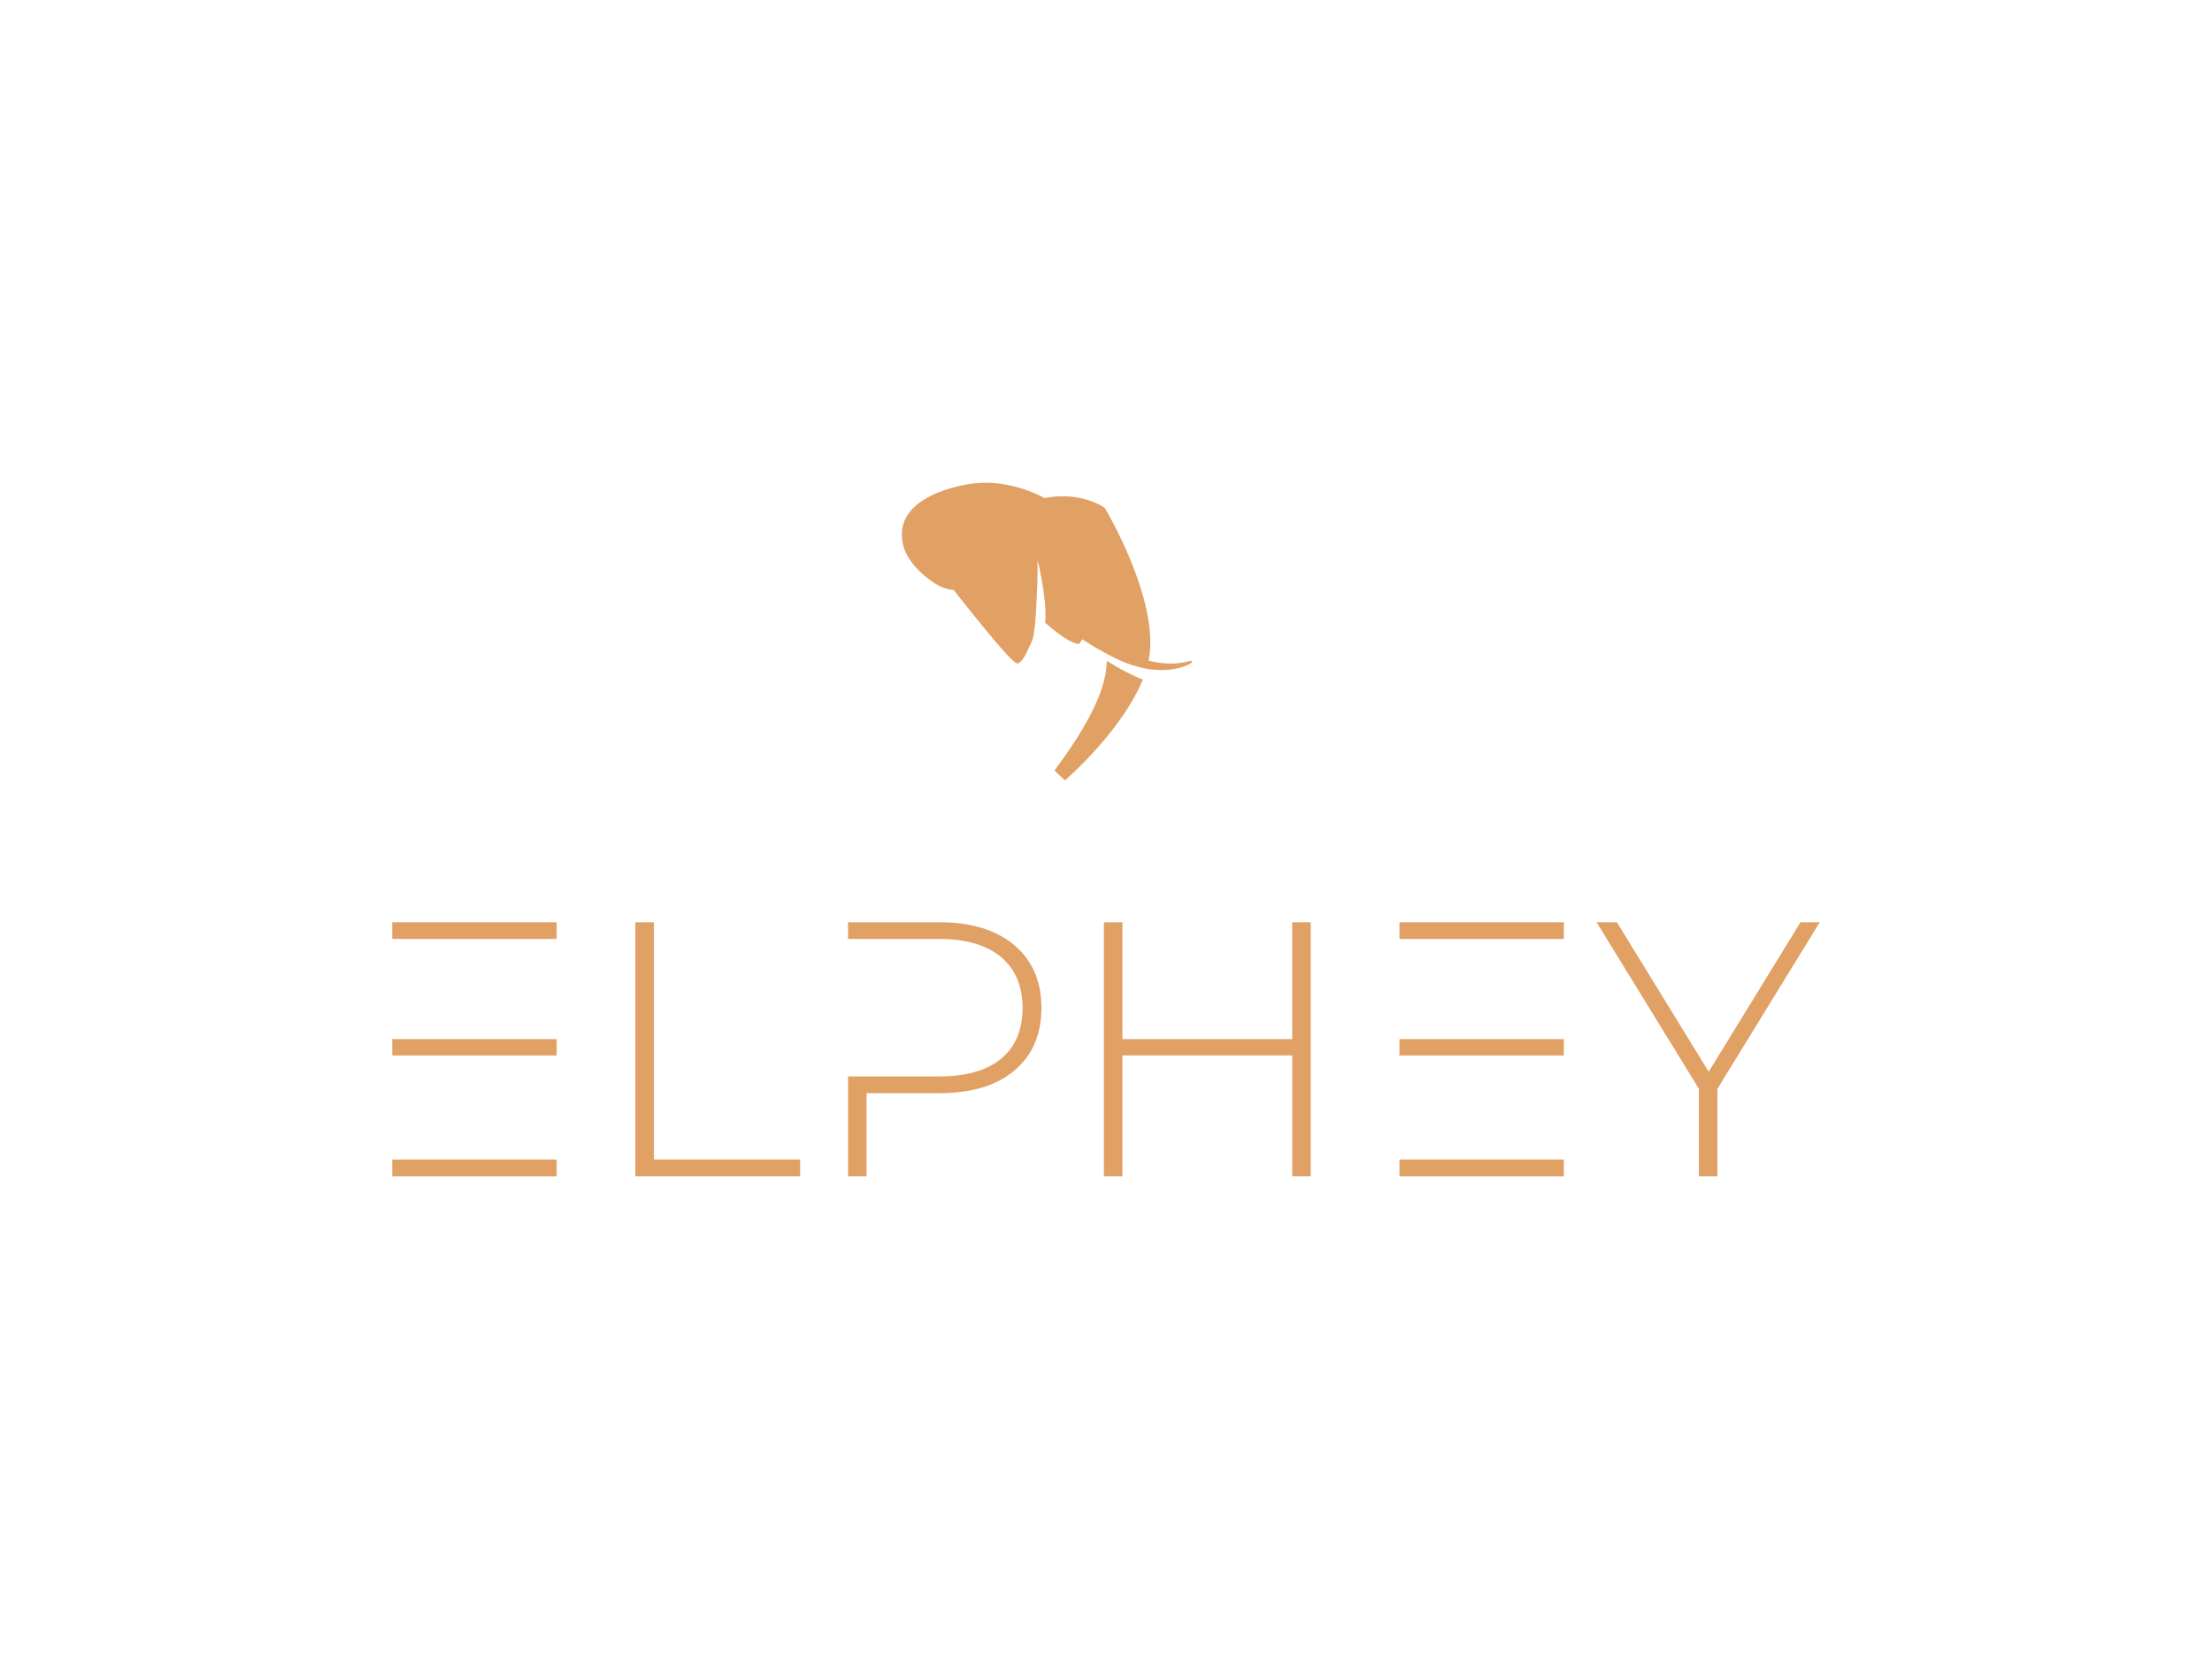 <?xml version="1.0" encoding="UTF-8"?>
<!DOCTYPE svg PUBLIC '-//W3C//DTD SVG 1.0//EN'
          'http://www.w3.org/TR/2001/REC-SVG-20010904/DTD/svg10.dtd'>
<svg height="768" viewBox="0 0 1024 768" width="1024" xmlns="http://www.w3.org/2000/svg" xmlns:xlink="http://www.w3.org/1999/xlink"
><g fill="#e1a064"
  ><path d="m257.69 464.8h-76.104v7.56h76.104zm0-54.096h-76.104v7.728h76.104zm-76.104 109.87v7.728h76.104v-7.728z" style="font-variant-ligatures:none" transform="translate(0 16.23)"
    /><path d="m294.13 410.7v117.6h76.272v-7.728h-67.7v-109.87z" style="font-variant-ligatures:none" transform="translate(0 16.23)"
    /><path d="m469.51 421.28c-8.4-7.056-19.992-10.584-34.776-10.584h-42.168v7.728h42.168c12.432 0 22.008 2.856 28.728 8.4 6.552 5.544 9.912 13.44 9.912 23.52 0 10.248-3.36 18.144-9.912 23.52-6.72 5.544-16.296 8.232-28.728 8.232h-42.168v46.2h8.568v-38.472h33.6c14.784 0 26.376-3.36 34.776-10.416s12.6-16.632 12.6-29.064c0-12.264-4.2-22.008-12.6-29.064z" style="font-variant-ligatures:none" transform="translate(0 16.23)"
    /><path d="m606.78 410.7h-8.568v54.096h-78.62v-54.1h-8.568v117.6h8.568v-55.944h78.624v55.94h8.568z" style="font-variant-ligatures:none" transform="translate(0 16.23)"
    /><path d="m723.95 464.8h-76.104v7.56h76.104zm0-54.096h-76.104v7.728h76.104zm-76.104 109.87v7.728h76.104v-7.728z" style="font-variant-ligatures:none" transform="translate(0 16.23)"
    /><path d="m795.04 487.81 47.376-77.112h-8.904l-42.504 69.216-42.504-69.216h-9.408l47.376 77.112v40.49h8.568z" style="font-variant-ligatures:none" transform="translate(0 16.23)"
    /><path d="m456.1 207.24c-0.667 0.003-1.528 0.02-1.914 0.038-0.386 0.018-0.989 0.054-1.34 0.081-0.351 0.026-1.012 0.086-1.467 0.132-0.456 0.047-1.24 0.143-1.743 0.214-0.502 0.071-1.287 0.195-1.744 0.276-0.457 0.08-1.223 0.224-1.703 0.319-0.479 0.095-1.302 0.268-1.829 0.386-0.526 0.118-1.397 0.326-1.935 0.462-0.538 0.136-1.351 0.353-1.808 0.482-0.456 0.129-1.231 0.359-1.723 0.512-0.491 0.153-1.238 0.395-1.659 0.539-0.421 0.144-1.139 0.402-1.595 0.573-0.456 0.171-1.088 0.416-1.404 0.544-0.316 0.128-0.871 0.361-1.234 0.517-0.362 0.156-1.253 0.578-1.978 0.937-0.725 0.359-1.692 0.867-2.148 1.129-0.456 0.262-1.11 0.656-1.452 0.876-0.343 0.219-0.869 0.572-1.17 0.782-0.301 0.211-0.815 0.591-1.142 0.845-0.328 0.254-0.768 0.61-0.978 0.791-0.211 0.18-0.621 0.551-0.911 0.823-0.291 0.273-0.758 0.744-1.037 1.048-0.279 0.304-0.706 0.8-0.948 1.101-0.242 0.301-0.629 0.828-0.86 1.17-0.231 0.342-0.52 0.791-0.641 0.999-0.122 0.208-0.352 0.638-0.512 0.957s-0.369 0.765-0.465 0.991c-0.097 0.227-0.24 0.59-0.319 0.808-0.079 0.218-0.213 0.635-0.298 0.928-0.085 0.292-0.204 0.752-0.264 1.021-0.061 0.269-0.157 0.805-0.213 1.191-0.056 0.386-0.125 1.099-0.153 1.584-0.039 0.681-0.039 1.085 0 1.769 0.028 0.488 0.08 1.124 0.115 1.414 0.035 0.29 0.113 0.805 0.173 1.145 0.059 0.339 0.174 0.894 0.253 1.234 0.08 0.339 0.204 0.827 0.275 1.085 0.071 0.257 0.209 0.707 0.305 1 0.096 0.292 0.27 0.752 0.386 1.021 0.116 0.269 0.361 0.786 0.544 1.148 0.183 0.362 0.49 0.927 0.681 1.255 0.191 0.328 0.543 0.893 0.782 1.256 0.238 0.363 0.593 0.88 0.788 1.148 0.195 0.268 0.607 0.804 0.916 1.19 0.309 0.386 0.779 0.95 1.046 1.254 0.266 0.304 0.839 0.914 1.271 1.356 0.433 0.442 1.111 1.099 1.506 1.461 0.395 0.362 0.969 0.87 1.276 1.129 0.306 0.259 0.882 0.732 1.28 1.049 0.398 0.318 1.046 0.814 1.44 1.103 0.395 0.289 1.074 0.76 1.51 1.046 0.436 0.286 1.061 0.678 1.388 0.869 0.328 0.192 0.969 0.536 1.425 0.766 0.456 0.229 1.097 0.528 1.425 0.664 0.328 0.136 0.844 0.331 1.148 0.434 0.304 0.103 0.802 0.251 1.106 0.33 0.304 0.078 0.802 0.183 1.106 0.233 0.304 0.05 0.839 0.114 1.188 0.142l0.635 0.051 0.784 1c0.431 0.55 1.455 1.851 2.276 2.892 0.821 1.041 2.287 2.888 3.256 4.104 0.97 1.216 2.358 2.949 3.085 3.849 0.726 0.9 1.913 2.365 2.637 3.254 0.724 0.889 1.71 2.095 2.191 2.68 0.481 0.585 1.497 1.81 2.258 2.722 0.761 0.912 1.757 2.099 2.212 2.636 0.456 0.538 1.209 1.418 1.674 1.957 0.465 0.538 1.25 1.438 1.744 1.998 0.494 0.561 1.203 1.355 1.575 1.765 0.372 0.41 1.109 1.203 1.638 1.762 0.529 0.558 1.255 1.292 1.614 1.629 0.359 0.338 0.823 0.755 1.03 0.928 0.208 0.173 0.496 0.395 0.642 0.494 0.146 0.099 0.357 0.215 0.47 0.258 0.113 0.043 0.296 0.078 0.409 0.078 0.112 0 0.3-0.029 0.417-0.063 0.117-0.034 0.336-0.142 0.486-0.239 0.151-0.097 0.393-0.281 0.54-0.409 0.147-0.128 0.421-0.418 0.61-0.644 0.189-0.226 0.492-0.631 0.675-0.9 0.182-0.269 0.481-0.748 0.662-1.063 0.182-0.316 0.496-0.909 0.698-1.319 0.202-0.41 0.508-1.07 0.68-1.467 0.172-0.398 0.634-1.364 1.026-2.148 0.392-0.784 0.781-1.607 0.863-1.829 0.083-0.222 0.217-0.634 0.3-0.914 0.083-0.281 0.199-0.709 0.261-0.952 0.061-0.242 0.185-0.817 0.276-1.276 0.091-0.459 0.233-1.284 0.315-1.834 0.083-0.55 0.197-1.421 0.255-1.935 0.058-0.515 0.135-1.252 0.171-1.638 0.036-0.386 0.094-1.075 0.129-1.531 0.035-0.456 0.131-1.978 0.213-3.381 0.082-1.404 0.197-3.461 0.255-4.572 0.058-1.111 0.145-2.872 0.191-3.913 0.047-1.041 0.114-2.639 0.148-3.552 0.034-0.912 0.087-2.358 0.117-3.211 0.032-0.9 0.054-3.149 0.054-5.351 0-2.089 0.012-3.745 0.027-3.679 0.014 0.066 0.124 0.541 0.243 1.056 0.12 0.515 0.341 1.51 0.492 2.212 0.151 0.701 0.399 1.907 0.553 2.679 0.153 0.772 0.384 1.978 0.512 2.68 0.128 0.702 0.339 1.917 0.467 2.701 0.129 0.784 0.311 1.951 0.405 2.595 0.094 0.644 0.238 1.706 0.319 2.361 0.082 0.655 0.187 1.554 0.234 1.998 0.047 0.444 0.114 1.133 0.149 1.531 0.035 0.398 0.093 1.135 0.127 1.638 0.035 0.503 0.086 1.498 0.113 2.212 0.029 0.738 0.038 1.802 0.023 2.467-0.015 0.643-0.057 1.549-0.094 2.013-0.059 0.743-0.06 0.849-0.005 0.893 0.035 0.027 0.462 0.396 0.95 0.818 0.488 0.422 1.174 1.006 1.525 1.298 0.351 0.292 1.012 0.827 1.467 1.191 0.456 0.363 1.184 0.929 1.616 1.257 0.433 0.328 1.055 0.789 1.382 1.022 0.328 0.234 0.973 0.678 1.435 0.986 0.461 0.308 1.206 0.78 1.654 1.048 0.448 0.268 1.19 0.677 1.649 0.909 0.459 0.232 1.074 0.518 1.366 0.636 0.293 0.118 0.752 0.281 1.021 0.362 0.269 0.081 0.642 0.177 0.829 0.214 0.187 0.037 0.417 0.072 0.51 0.079l0.17 0.013 0.821-1.091 0.821-1.091 1.093 0.711c0.601 0.391 1.6 1.027 2.22 1.413 0.62 0.386 1.625 0.999 2.233 1.363 0.608 0.363 1.575 0.928 2.148 1.254 0.573 0.327 1.482 0.834 2.02 1.127 0.538 0.293 1.4 0.753 1.915 1.023 0.515 0.27 1.137 0.6 1.382 0.734 0.245 0.134 0.925 0.483 1.51 0.776 0.585 0.293 1.456 0.714 1.935 0.935 0.48 0.222 1.207 0.546 1.616 0.721 0.41 0.175 1.031 0.434 1.382 0.575 0.351 0.141 1.04 0.405 1.531 0.586 0.491 0.182 1.362 0.485 1.935 0.674 0.573 0.188 1.416 0.45 1.871 0.581 0.456 0.131 1.289 0.351 1.85 0.49 0.561 0.138 1.394 0.328 1.85 0.422 0.456 0.094 1.097 0.219 1.425 0.277 0.328 0.058 0.873 0.144 1.212 0.191 0.339 0.047 0.799 0.105 1.021 0.13 0.222 0.025 0.739 0.073 1.148 0.108 0.41 0.034 1.321 0.086 2.028 0.114 0.994 0.04 1.564 0.04 2.531 0.001 0.686-0.027 1.573-0.08 1.971-0.117 0.398-0.037 1.125-0.124 1.616-0.195 0.491-0.07 1.228-0.194 1.638-0.275 0.41-0.081 1.147-0.251 1.64-0.377 0.493-0.127 1.241-0.345 1.663-0.484 0.422-0.14 1.062-0.372 1.423-0.516 0.36-0.144 1.019-0.443 1.464-0.664 0.444-0.221 0.914-0.473 1.042-0.561 0.146-0.099 0.264-0.219 0.313-0.32 0.06-0.123 0.072-0.208 0.05-0.356-0.019-0.122-0.069-0.234-0.136-0.301l-0.107-0.107-0.283 0.025c-0.156 0.014-0.482 0.084-0.725 0.154-0.243 0.071-0.826 0.215-1.297 0.319-0.471 0.104-1.2 0.248-1.621 0.318-0.421 0.07-1.081 0.166-1.467 0.212-0.386 0.046-0.931 0.104-1.212 0.128-0.281 0.024-0.874 0.063-1.319 0.086-0.444 0.023-1.2 0.043-1.68 0.043-0.479-0-1.245-0.02-1.701-0.043-0.456-0.023-1.164-0.071-1.574-0.107-0.409-0.036-1.051-0.103-1.425-0.15-0.374-0.047-0.996-0.134-1.382-0.194-0.386-0.059-1.037-0.174-1.446-0.253-0.409-0.08-1.18-0.244-1.712-0.365-0.706-0.161-0.968-0.237-0.968-0.281 0-0.033 0.067-0.427 0.148-0.876 0.082-0.448 0.187-1.077 0.233-1.398 0.047-0.32 0.114-0.828 0.148-1.127 0.035-0.299 0.093-0.94 0.129-1.424 0.036-0.484 0.084-1.493 0.108-2.244 0.029-0.913 0.028-1.825-0-2.757-0.024-0.766-0.062-1.699-0.086-2.074s-0.072-1.025-0.107-1.446c-0.035-0.421-0.112-1.196-0.17-1.723-0.058-0.527-0.174-1.445-0.256-2.042-0.083-0.597-0.236-1.597-0.341-2.223-0.105-0.627-0.296-1.679-0.425-2.339-0.129-0.661-0.37-1.804-0.534-2.541-0.165-0.737-0.449-1.933-0.632-2.658-0.183-0.725-0.441-1.711-0.573-2.191-0.132-0.48-0.336-1.207-0.453-1.616-0.117-0.41-0.376-1.28-0.575-1.935-0.199-0.655-0.602-1.918-0.895-2.807-0.293-0.889-0.711-2.124-0.928-2.743-0.217-0.62-0.539-1.52-0.714-1.999-0.176-0.48-0.453-1.226-0.617-1.659-0.164-0.433-0.489-1.275-0.722-1.871-0.233-0.597-0.572-1.448-0.753-1.893-0.181-0.444-0.516-1.258-0.745-1.808-0.229-0.55-0.627-1.488-0.884-2.084-0.257-0.597-0.658-1.516-0.892-2.042-0.234-0.527-0.645-1.435-0.914-2.02-0.268-0.585-0.623-1.351-0.787-1.701-0.164-0.351-0.547-1.155-0.851-1.786-0.304-0.632-1.021-2.086-1.594-3.233-0.573-1.146-1.344-2.658-1.712-3.36-0.368-0.702-0.871-1.649-1.118-2.105-0.246-0.456-0.685-1.26-0.976-1.786-0.291-0.527-0.818-1.46-1.171-2.075l-0.643-1.117-0.459-0.297c-0.253-0.163-0.713-0.442-1.023-0.618-0.31-0.177-0.946-0.51-1.414-0.74-0.468-0.231-1.128-0.538-1.467-0.683-0.339-0.145-0.883-0.367-1.21-0.495-0.326-0.127-0.929-0.346-1.34-0.487-0.411-0.141-1.111-0.362-1.555-0.49-0.444-0.129-1.146-0.318-1.559-0.42-0.413-0.103-1.088-0.254-1.501-0.338-0.413-0.083-1.091-0.208-1.507-0.276-0.416-0.069-1.166-0.173-1.667-0.233-0.501-0.059-1.304-0.138-1.783-0.175-0.479-0.037-1.542-0.078-2.361-0.091-0.897-0.015-1.886-0.005-2.488 0.025-0.55 0.027-1.334 0.078-1.744 0.113-0.409 0.035-1.196 0.12-1.749 0.19-0.553 0.069-1.404 0.195-1.893 0.279-0.488 0.085-0.969 0.164-1.069 0.177-0.099 0.013-0.205 0.003-0.234-0.02-0.029-0.024-0.424-0.238-0.877-0.477-0.453-0.239-1.209-0.616-1.68-0.838-0.471-0.222-1.21-0.558-1.643-0.745-0.433-0.187-1.17-0.494-1.638-0.681-0.468-0.188-1.313-0.51-1.879-0.717-0.566-0.207-1.504-0.529-2.084-0.715-0.581-0.187-1.487-0.463-2.013-0.615-0.526-0.152-1.416-0.391-1.978-0.533-0.561-0.141-1.47-0.353-2.02-0.47-0.55-0.117-1.421-0.29-1.935-0.382-0.515-0.093-1.338-0.227-1.829-0.298-0.491-0.071-1.324-0.177-1.85-0.236-0.526-0.059-1.349-0.136-1.829-0.172-0.49-0.031-1.322-0.079-1.86-0.102-0.539-0.023-1.524-0.039-2.191-0.036zm56.693 82.712-0.451-0.28-0.029 0.899c-0.017 0.495-0.058 1.244-0.091 1.665-0.034 0.421-0.1 1.081-0.148 1.467-0.048 0.386-0.145 1.056-0.216 1.489-0.071 0.433-0.197 1.112-0.278 1.51-0.082 0.398-0.251 1.147-0.377 1.665-0.126 0.518-0.315 1.245-0.42 1.616-0.105 0.371-0.315 1.077-0.467 1.57-0.152 0.492-0.433 1.344-0.625 1.893-0.191 0.549-0.518 1.441-0.726 1.983-0.208 0.542-0.538 1.375-0.734 1.85-0.196 0.476-0.533 1.266-0.75 1.758-0.216 0.491-0.593 1.321-0.836 1.843-0.243 0.522-0.783 1.632-1.201 2.467-0.418 0.835-1.003 1.977-1.302 2.538-0.298 0.561-0.782 1.451-1.074 1.978-0.293 0.526-0.791 1.407-1.107 1.957-0.316 0.55-0.89 1.525-1.275 2.167-0.385 0.642-1.014 1.671-1.396 2.286-0.383 0.615-1.025 1.63-1.427 2.256-0.402 0.626-1.223 1.875-1.825 2.775-0.602 0.9-1.492 2.212-1.978 2.914-0.487 0.702-1.287 1.84-1.779 2.531-0.492 0.69-1.251 1.743-1.686 2.339-0.436 0.596-1.162 1.582-1.614 2.189-0.452 0.607-0.824 1.124-0.826 1.148-0.002 0.024 1.092 1.074 2.433 2.333l2.437 2.29 0.37-0.333c0.203-0.183 0.685-0.62 1.071-0.971 0.386-0.351 1.037-0.952 1.447-1.336 0.41-0.384 1.502-1.432 2.428-2.329 0.925-0.897 2.285-2.248 3.021-3.002 0.736-0.754 1.722-1.773 2.191-2.264 0.47-0.491 1.254-1.324 1.743-1.851 0.489-0.527 1.32-1.436 1.847-2.02 0.527-0.584 1.294-1.445 1.704-1.913 0.41-0.468 1.081-1.243 1.491-1.723 0.41-0.48 1.133-1.339 1.608-1.911 0.475-0.572 1.308-1.596 1.85-2.276 0.543-0.68 1.275-1.61 1.627-2.067 0.352-0.456 1.031-1.356 1.51-1.999 0.479-0.643 1.11-1.504 1.402-1.913 0.293-0.41 0.753-1.06 1.022-1.446 0.269-0.386 0.785-1.142 1.146-1.68 0.362-0.538 0.897-1.352 1.191-1.808 0.294-0.456 0.812-1.279 1.152-1.829 0.339-0.55 0.849-1.396 1.133-1.881 0.283-0.484 0.752-1.308 1.042-1.829 0.29-0.521 0.763-1.398 1.051-1.947 0.288-0.55 0.729-1.421 0.978-1.935 0.25-0.515 0.602-1.261 0.784-1.659 0.182-0.398 0.496-1.115 0.7-1.595 0.203-0.48 0.395-0.935 0.426-1.013 0.032-0.081 0.04-0.154 0.018-0.174-0.021-0.019-0.248-0.117-0.506-0.218-0.257-0.101-0.927-0.379-1.489-0.618-0.561-0.239-1.346-0.582-1.744-0.763-0.398-0.181-1.359-0.641-2.135-1.022-0.777-0.381-1.82-0.909-2.318-1.171-0.498-0.263-1.308-0.698-1.799-0.967-0.491-0.269-1.343-0.747-1.893-1.062-0.55-0.315-1.641-0.96-2.424-1.432-0.784-0.472-1.628-0.985-1.876-1.139z" transform="translate(0 16.23)"
  /></g
></svg
>
